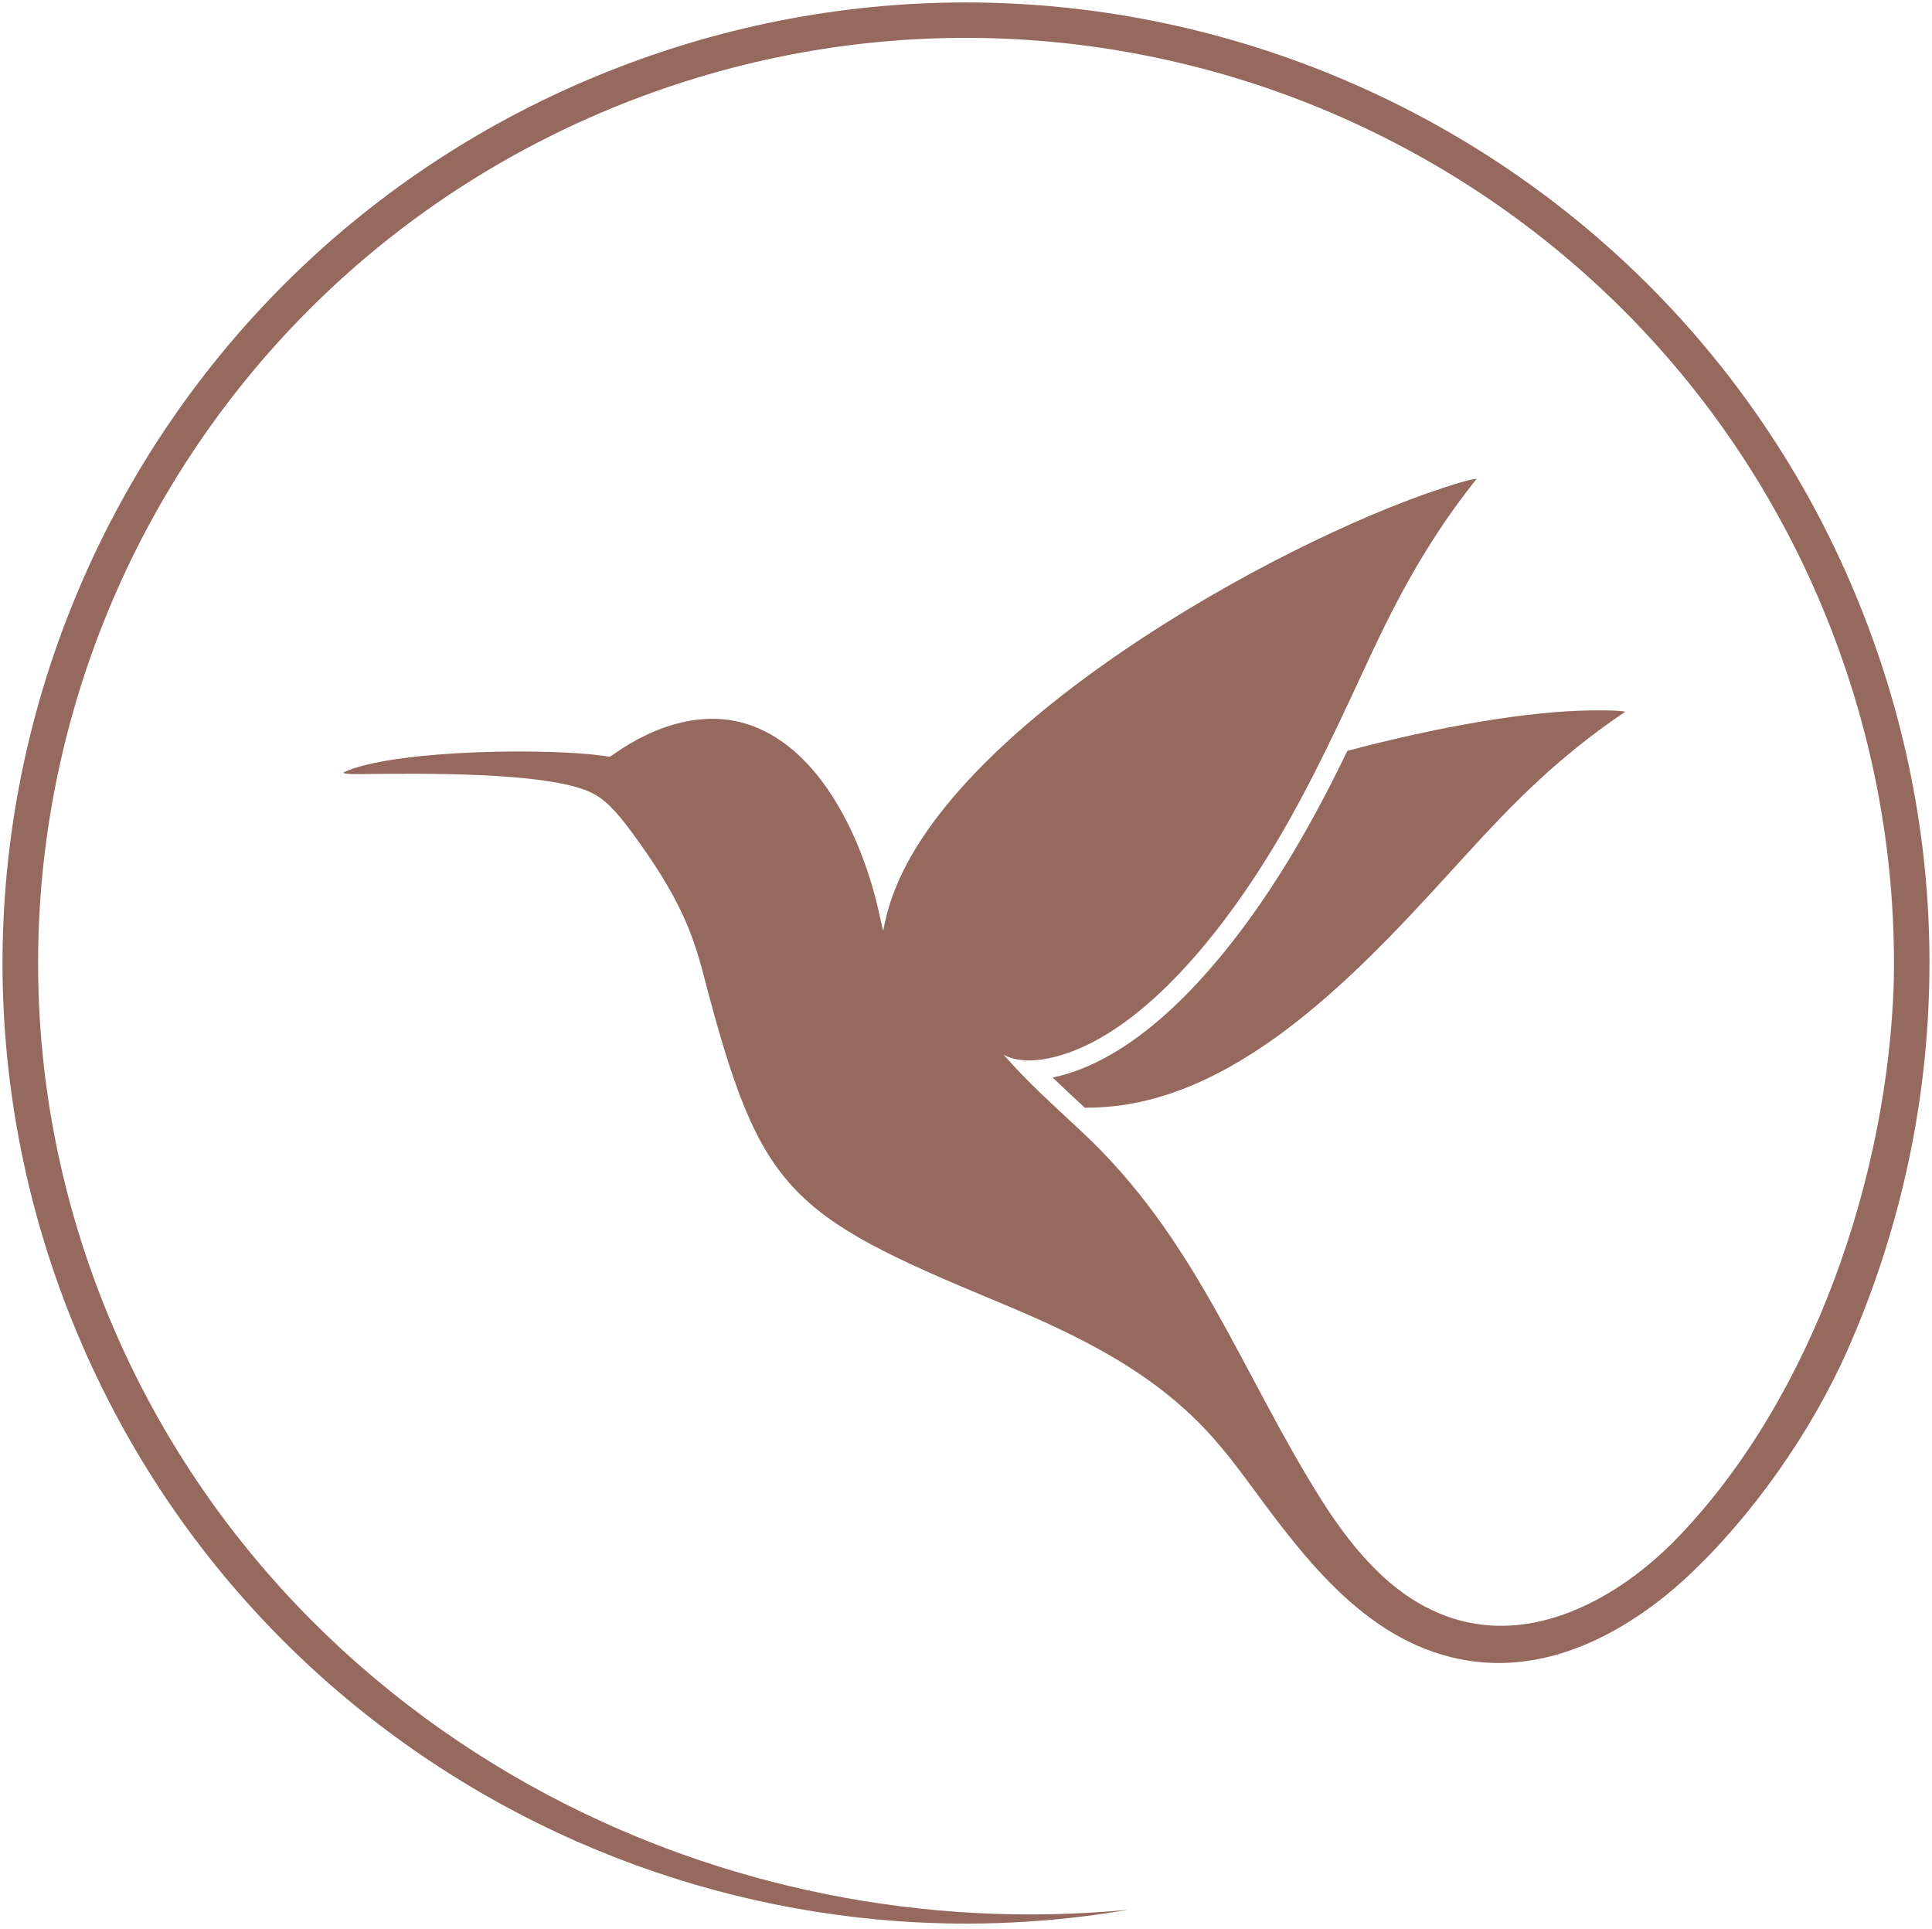 <?xml version="1.0" encoding="UTF-8" standalone="no"?><svg xmlns="http://www.w3.org/2000/svg" xmlns:xlink="http://www.w3.org/1999/xlink" fill="#000000" height="2610.9" preserveAspectRatio="xMidYMid meet" version="1" viewBox="-3.4 -3.3 2614.8 2610.9" width="2614.8" zoomAndPan="magnify"><g id="change1_1"><path d="M 1820.176 1012.891 C 1944.383 979.855 2064.945 959.008 2150.801 958.129 C 2163.246 958.016 2180.594 957.793 2193.055 959.344 C 2194.383 959.457 2196.176 959.793 2196.176 960 C 2103.742 1022.09 2041.246 1087.281 1979.984 1154.359 C 1854.754 1291.512 1683.711 1485.969 1484.309 1495.289 C 1478.418 1495.621 1471.191 1495.84 1464.742 1495.84 L 1462.629 1493.84 C 1448.719 1480.98 1434.82 1468.008 1421.25 1454.93 C 1424.371 1454.371 1427.48 1453.602 1430.711 1452.82 C 1484.871 1439.07 1536.25 1404.699 1582.512 1361.801 C 1642.559 1305.922 1694.176 1234.848 1730.527 1176.98 C 1756.113 1136.398 1779.023 1094.711 1800.703 1052.141 C 1807.266 1039.168 1813.711 1026.078 1820.176 1012.891 Z M 2269.902 2074.801 C 2450.945 1884.879 2551.375 1587.309 2559.617 1327.43 C 2563.168 1167.891 2535.922 1004.91 2474.414 846.91 C 2412.91 688.93 2322.625 550.449 2211.969 435.039 C 2096.977 315.184 1960.062 220.398 1810.273 154.527 C 1516.23 25.375 1172.699 8.078 849.523 133.137 C 691.047 194.559 552.145 284.48 436.375 394.785 C 316.156 509.426 221.07 646.016 155.012 795.246 C 89.062 944.594 52.141 1106.801 48.473 1272.551 C 44.914 1432.199 72.047 1595.07 133.547 1753.062 C 249.652 2051.191 468.848 2283.129 738.199 2426.039 C 973.188 2550.66 1246.539 2607.531 1523.008 2581.371 C 1419.031 2599.219 1314.832 2603.98 1212.398 2596.781 C 1061.711 2586.02 914.914 2549.32 778.344 2489.34 C 622.762 2420.938 480.523 2322.48 361.195 2198.09 C 246.316 2078.352 152.676 1934.551 88.73 1770.461 C 24.781 1606.27 -3.352 1437.191 0.316 1271.441 C 4.211 1099.371 42.465 931.07 111.082 775.969 C 179.586 620.848 278.344 479.055 403.121 360.078 C 523.23 245.551 667.469 152.207 832.172 88.465 C 996.766 24.703 1166.469 -3.344 1332.621 0.32 C 1505.219 4.191 1674.047 42.336 1829.617 110.734 C 1985.199 179.039 2127.441 277.488 2246.77 401.887 C 2361.648 521.633 2455.297 665.426 2519.246 829.617 C 2583.184 993.711 2611.426 1162.902 2607.648 1328.539 C 2603.871 1500.609 2565.504 1668.91 2496.992 1824.008 C 2448.398 1934 2367.664 2049.52 2279.137 2131.57 C 2259.457 2149.75 2239.535 2165.832 2219.297 2179.68 C 2134.672 2238 2050.816 2257.961 1972.305 2242.102 C 1840.305 2215.379 1757.105 2098.969 1682.273 1997.41 C 1668.816 1979.23 1654.801 1961.16 1639.121 1943.418 C 1561.488 1855.281 1459.961 1805.391 1345.848 1758.051 C 1062.16 1640.191 1025.121 1608.82 949.5 1318.781 C 934.375 1260.68 917.469 1212.34 851.969 1123.43 C 829.504 1093.051 814.711 1077.75 795.805 1068.879 C 735.531 1040.719 560.484 1043.602 489.754 1044.27 C 487.309 1044.27 461.062 1044.93 461.285 1042.379 C 461.398 1042.16 465.289 1040.27 468.293 1039.062 C 541.355 1011.121 738.867 1009.008 813.602 1019.648 C 816.602 1020.102 819.273 1020.539 821.719 1020.871 C 822.164 1020.648 823.387 1019.879 824.277 1019.32 C 825.055 1018.879 825.5 1018.539 825.832 1018.32 C 882.551 978.078 954.504 953.137 1022.121 981.953 C 1115.309 1021.539 1167.809 1143.938 1187.602 1237.73 C 1189.379 1245.938 1191.051 1253.699 1191.832 1256.25 C 1192.488 1255.359 1194.051 1242.062 1200.5 1221.441 C 1273.68 982.625 1719.633 732.383 1948.625 657.328 C 1961.184 653.23 1978.527 647.457 1991.648 645.023 C 1992.992 644.801 1994.879 644.574 1994.992 644.801 C 1921.695 736.816 1879.664 822.527 1839.52 909.551 C 1798.258 998.816 1757.664 1084.07 1707.969 1163.008 C 1646.574 1260.801 1540.141 1397.609 1424.152 1427.102 C 1376.211 1439.301 1354.75 1423.879 1354.75 1423.879 C 1385.672 1459.582 1422.59 1492.73 1457.84 1525.66 C 1615.426 1670.902 1675.375 1852.289 1784.574 2025.91 C 1809.488 2065.488 1834.961 2098.078 1861.426 2123.809 C 1954.625 2214.391 2065.266 2217.27 2173.938 2152.52 C 2206.176 2133.34 2238.543 2107.621 2269.902 2074.801" fill="#96695e" fill-rule="evenodd"/></g></svg>